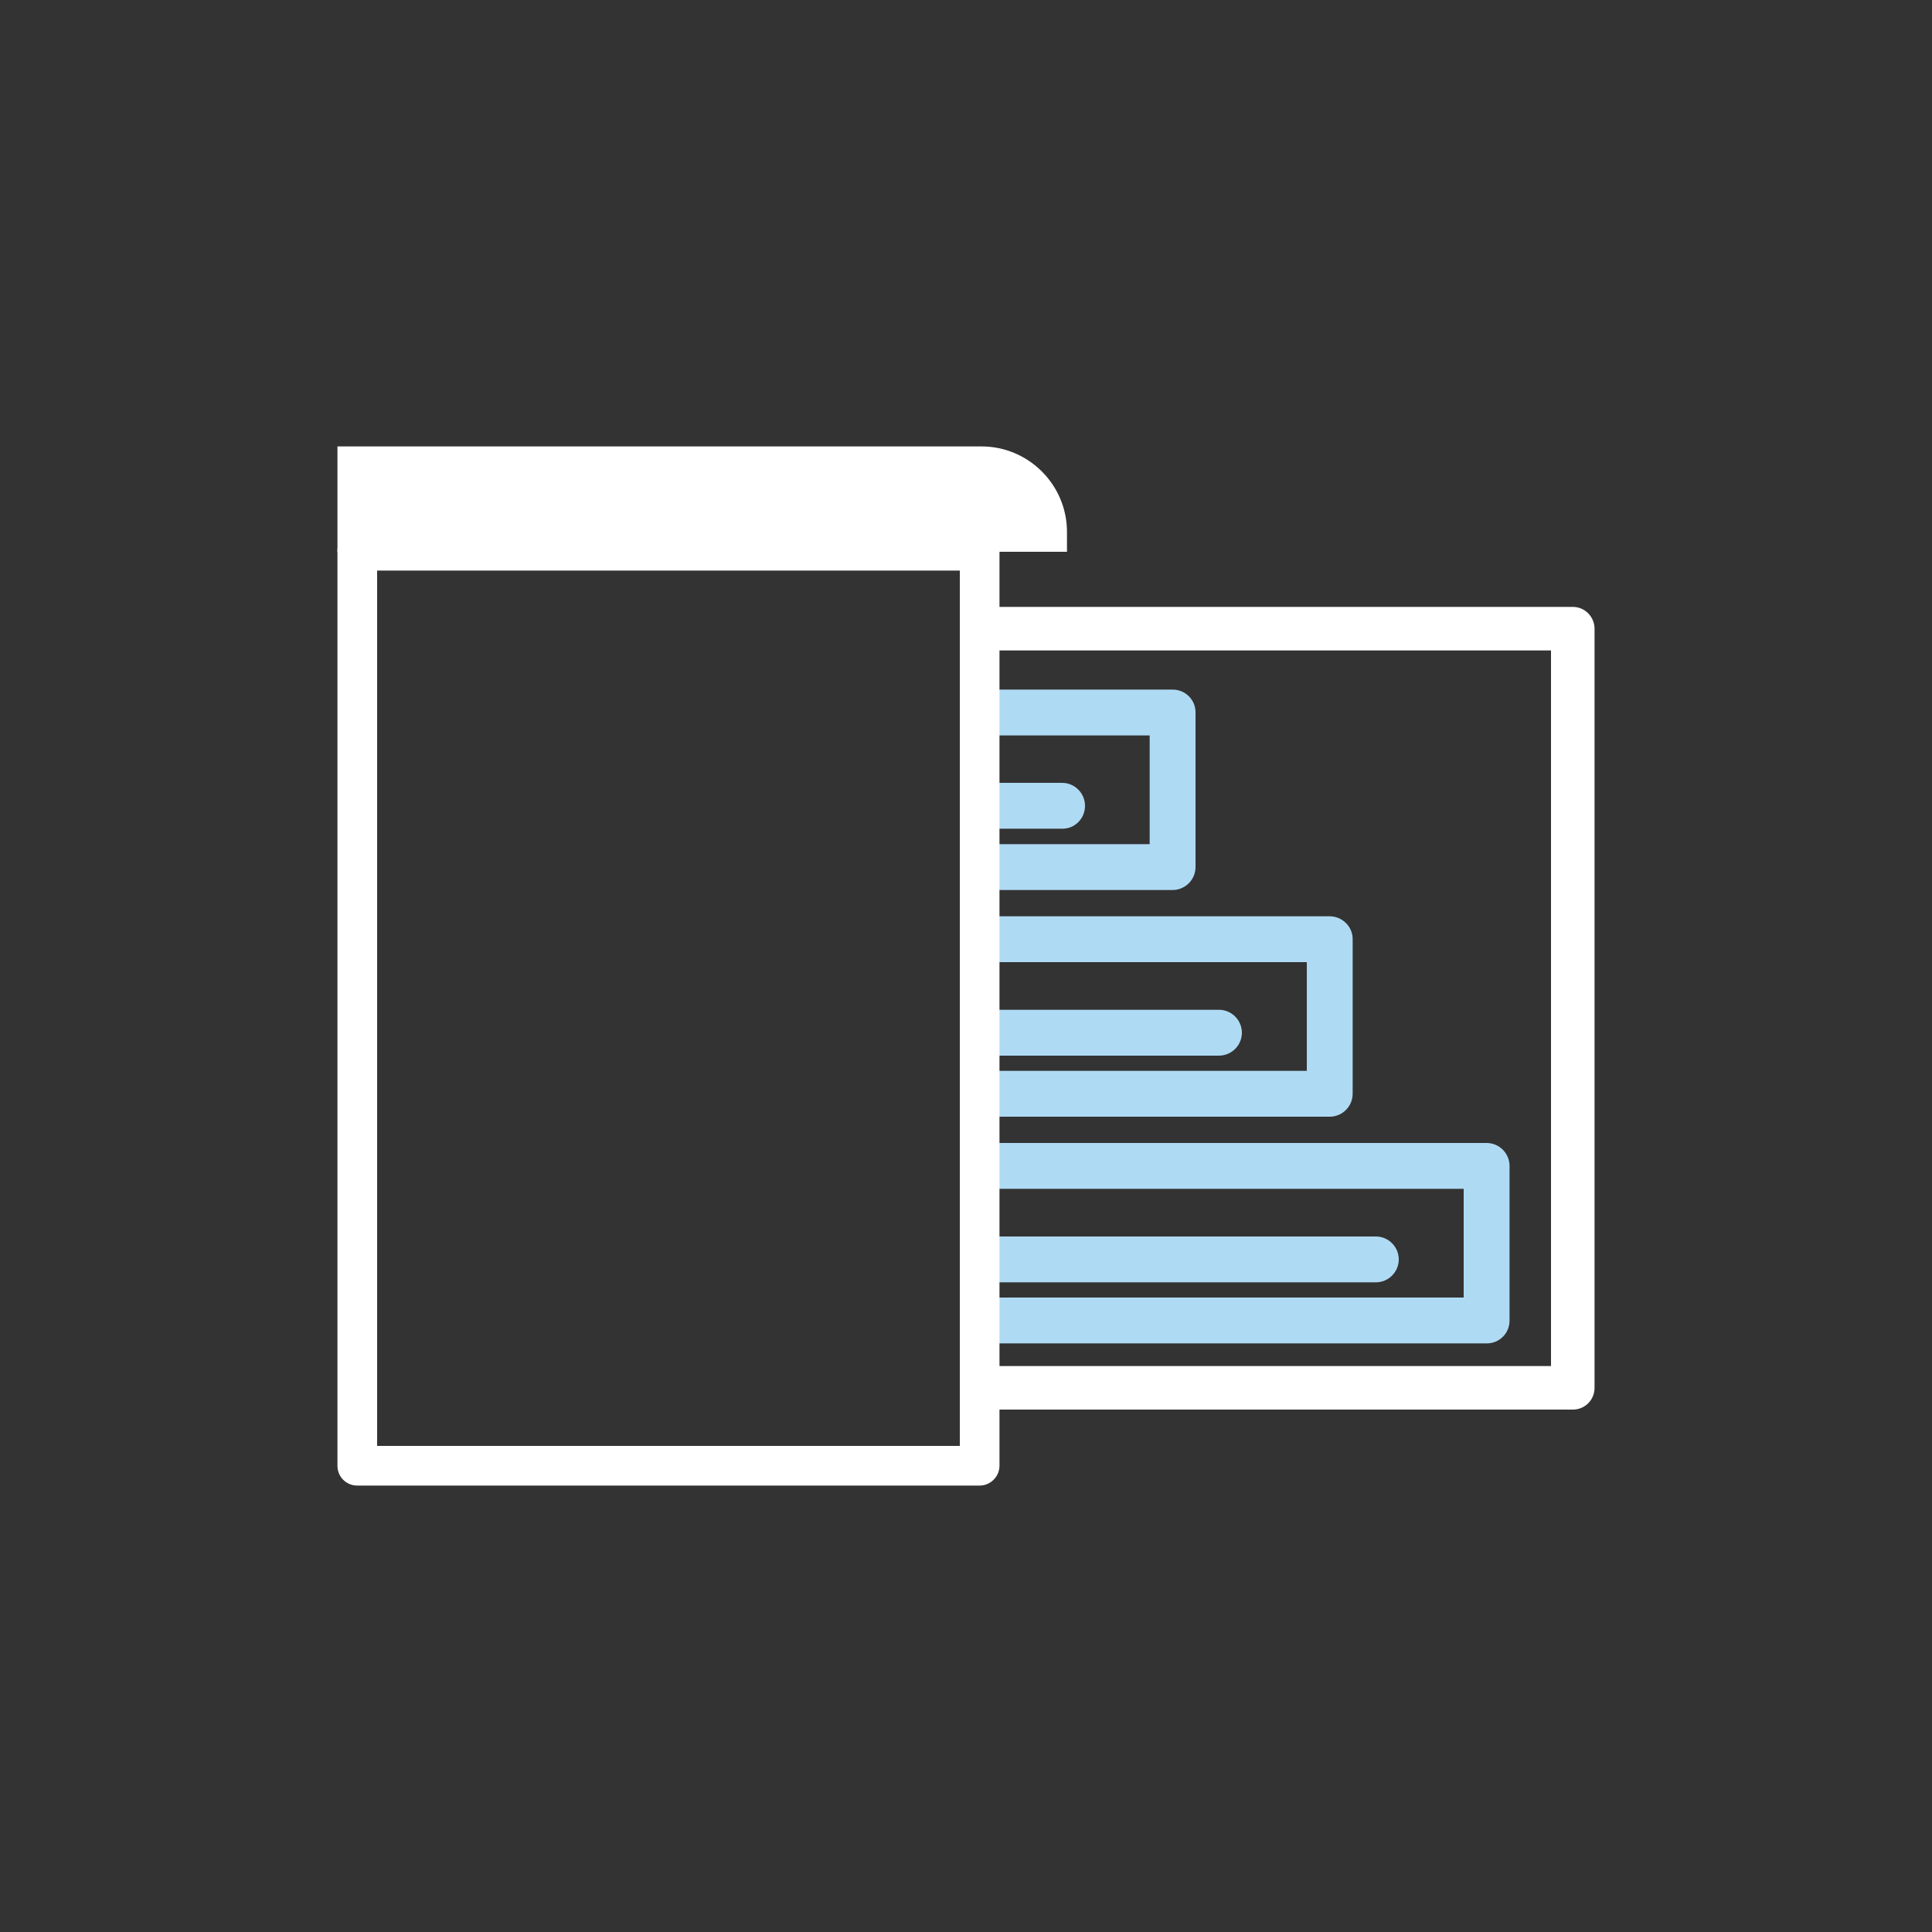 <?xml version="1.0" encoding="utf-8"?>
<!-- Generator: Adobe Illustrator 25.1.0, SVG Export Plug-In . SVG Version: 6.00 Build 0)  -->
<svg version="1.1" id="Layer_1" xmlns="http://www.w3.org/2000/svg" xmlns:xlink="http://www.w3.org/1999/xlink" x="0px" y="0px"
	 viewBox="0 0 75 75" style="enable-background:new 0 0 75 75;" xml:space="preserve">
<rect x="0" y="0" width="75" height="75" fill="#333333" stroke="none"/>
<style type="text/css">
	.st0{display:none;opacity:0.1;fill:#0A2D44;}
	.st1{display:none;fill:#FAD957;}
	.st2{display:none;}
	.st3{display:none;fill:#3D7CC9;}
	.st4{fill:#221F1F;}
	.st5{fill:#082D44;}
	.st6{fill:#277DBD;}
	.st7{fill:#AFDAF3;}
	.st8{fill:#122D42;}
	.st9{fill:#FFFFFF;}
	.st10{clip-path:url(#SVGID_2_);fill:#122D42;}
	.st11{clip-path:url(#SVGID_4_);fill:#122D42;}
	.st12{fill:#3D7CC9;}
	.st13{clip-path:url(#SVGID_6_);fill:#FFFFFF;}
	.st14{clip-path:url(#SVGID_8_);fill:#FFFFFF;}
	.st15{fill:#231F20;}
	.st16{fill:#277DBE;}
</style>
<rect y="-2100.28" class="st3" width="75" height="2175.28"/>
<g>
	<path class="st7" d="M42.12,31.28c0-0.49-0.4-0.89-0.89-0.89h-3.2v1.78h3.2C41.72,32.18,42.12,31.78,42.12,31.28z"/>
	<path class="st7" d="M54.3,48.89c0-0.49-0.4-0.89-0.89-0.89H38.03v1.78h15.38C53.9,49.78,54.3,49.38,54.3,48.89z"/>
	<path class="st7" d="M48.21,40.09c0-0.49-0.4-0.89-0.89-0.89h-9.29v1.78h9.29C47.81,40.98,48.21,40.58,48.21,40.09z"/>
	<path class="st7" d="M58.6,51.27v-6.01c0-0.49-0.4-0.89-0.89-0.89H38.03v1.78h18.79v4.22H38.03v1.78H57.7
		C58.2,52.16,58.6,51.76,58.6,51.27z"/>
	<path class="st9" d="M61.06,23.56H38.03v1.69h22.18v27.78H38.03v1.69h23.03c0.47,0,0.84-0.38,0.84-0.84V24.41
		C61.9,23.94,61.52,23.56,61.06,23.56z"/>
	<path class="st7" d="M45.52,26.77h-7.5v1.78h6.61v4.22h-6.61v1.78h7.5c0.49,0,0.89-0.4,0.89-0.89v-6.01
		C46.41,27.17,46.02,26.77,45.52,26.77z"/>
	<path class="st7" d="M51.61,35.57H38.03v1.78h12.7v4.22h-12.7v1.78h13.59c0.49,0,0.89-0.4,0.89-0.89v-6.01
		C52.51,35.97,52.11,35.57,51.61,35.57z"/>
	<path class="st9" d="M38.03,57.67H13.87c-0.43,0-0.77-0.34-0.77-0.77V21.38c0-0.43,0.34-0.77,0.77-0.77h24.16
		c0.43,0,0.77,0.34,0.77,0.77V56.9C38.8,57.32,38.45,57.67,38.03,57.67z M14.64,56.13h22.62V22.15H14.64V56.13z"/>
	<path class="st9" d="M41.42,21.42H13.1v-4.09h25c1.83,0,3.32,1.49,3.32,3.32V21.42z"/>
</g>
</svg>
